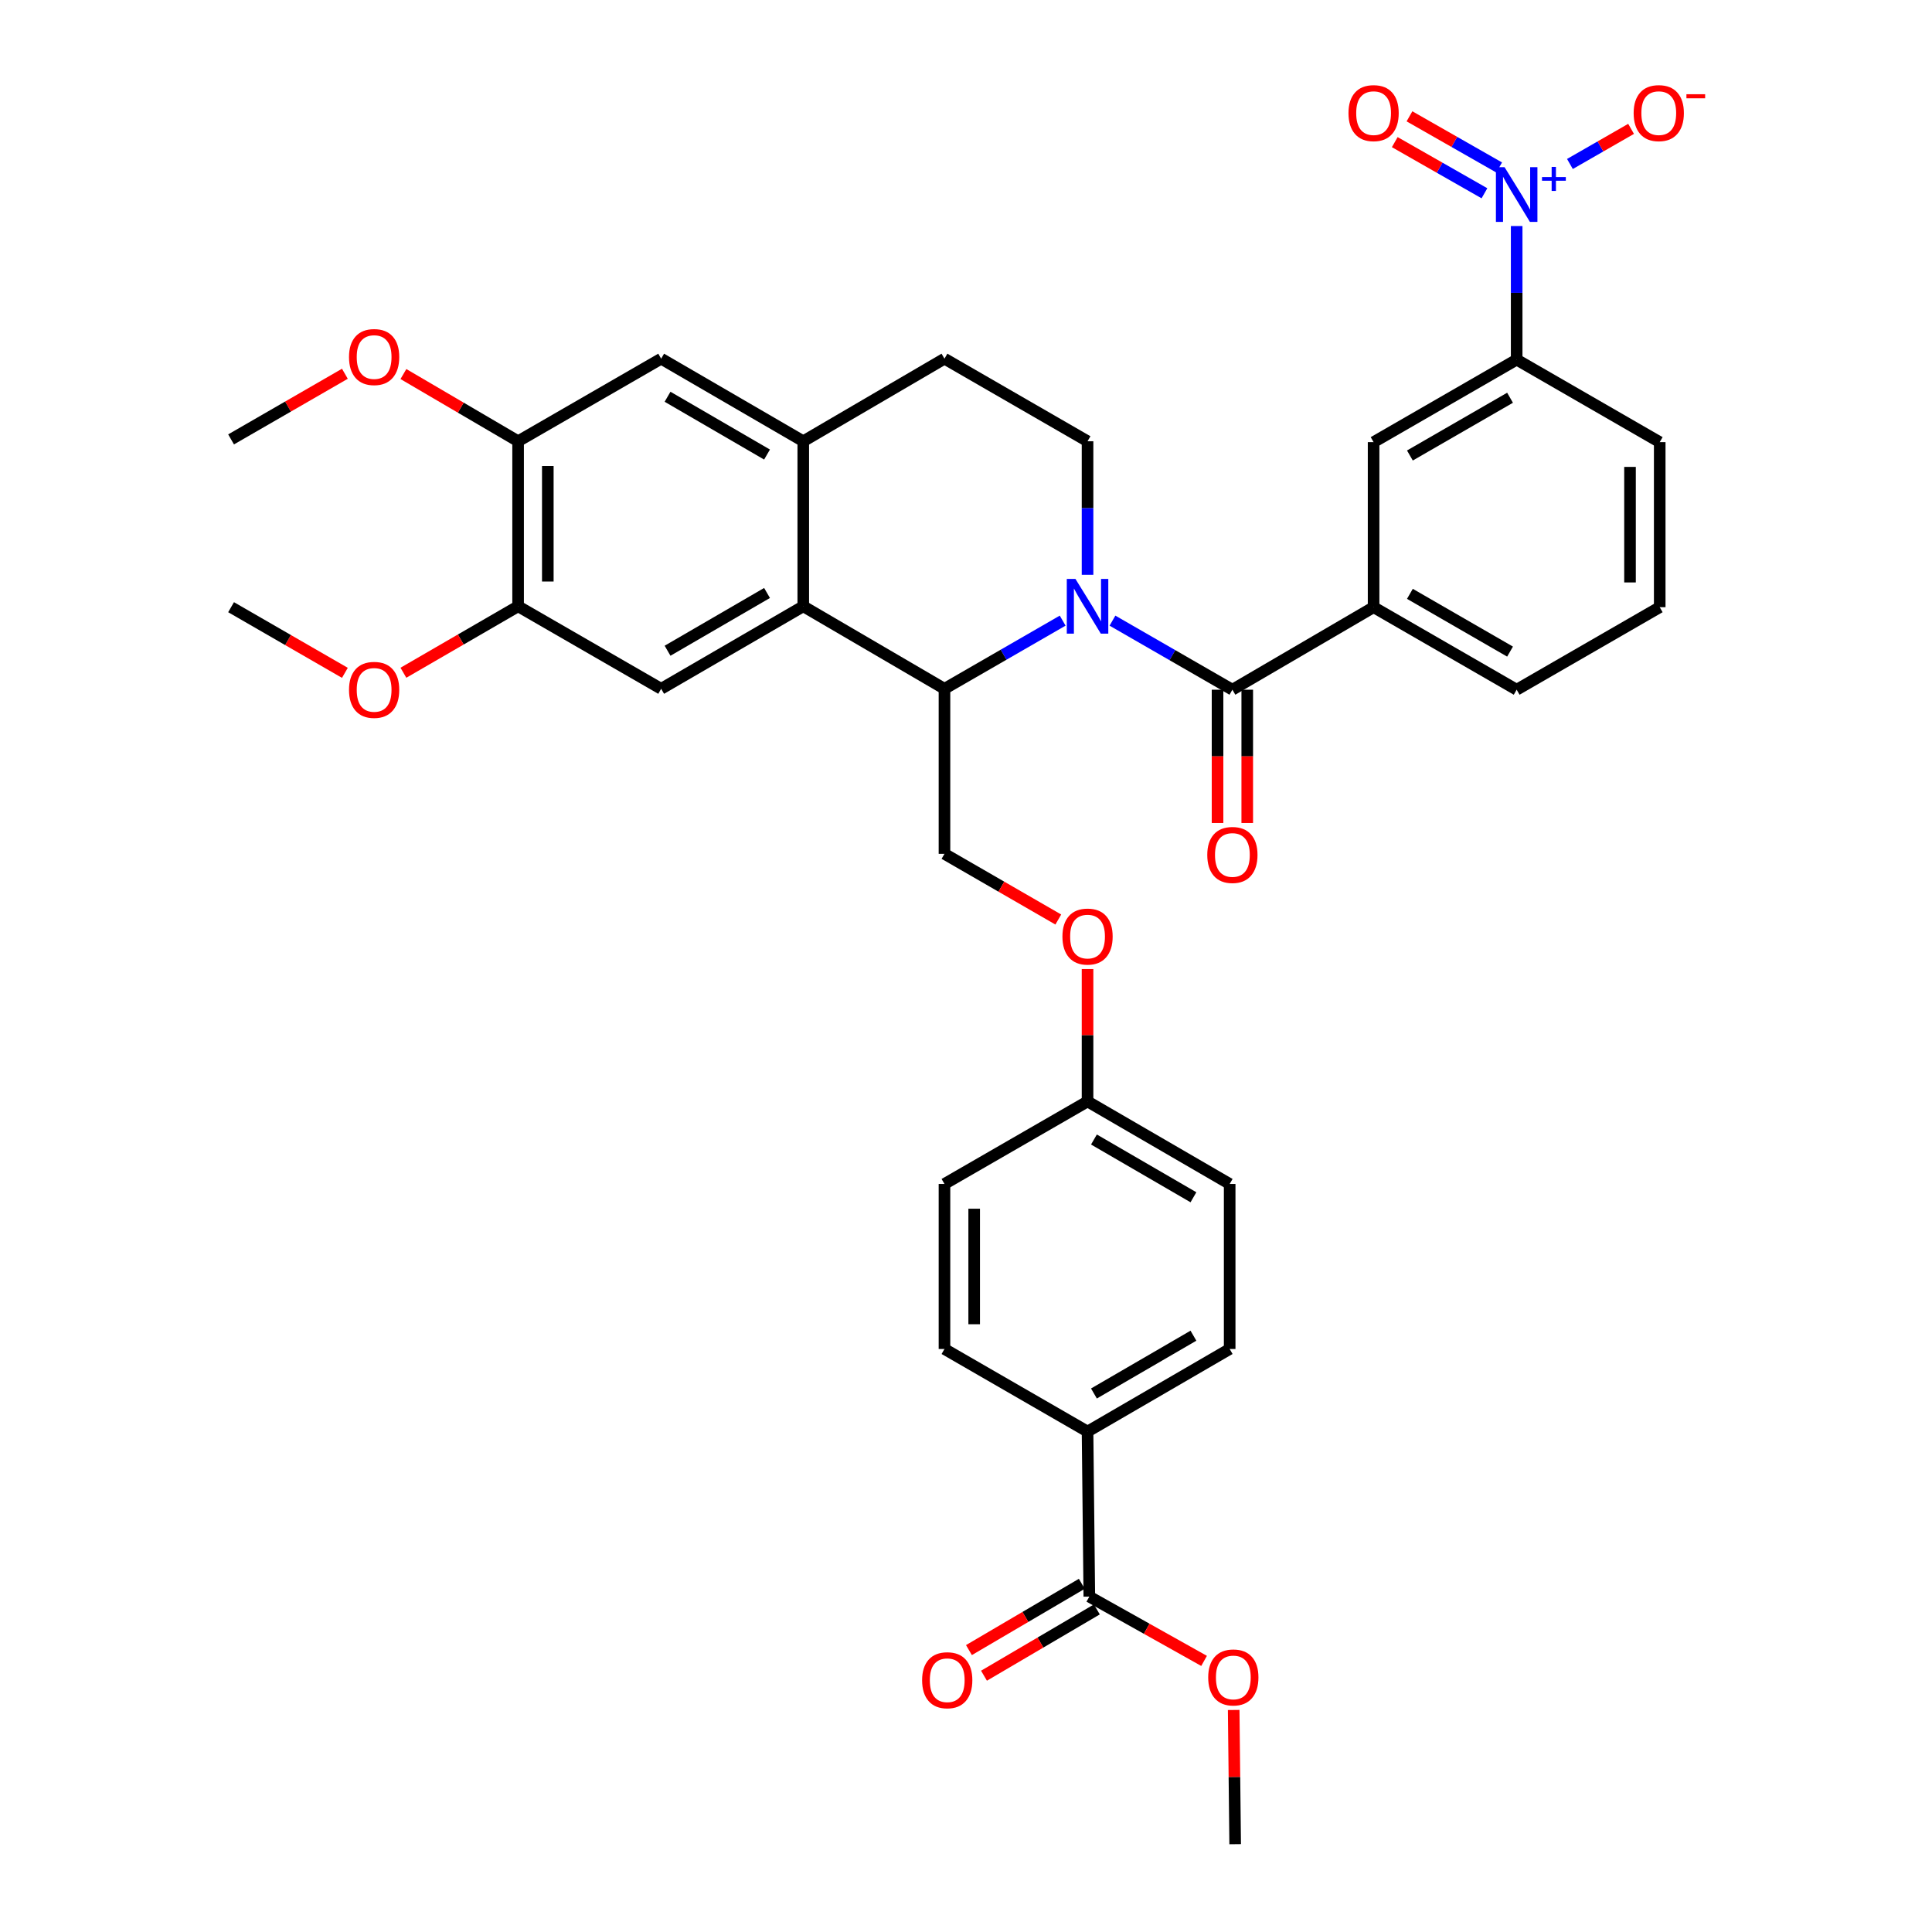 <?xml version='1.0' encoding='iso-8859-1'?>
<svg version='1.1' baseProfile='full'
              xmlns='http://www.w3.org/2000/svg'
                      xmlns:rdkit='http://www.rdkit.org/xml'
                      xmlns:xlink='http://www.w3.org/1999/xlink'
                  xml:space='preserve'
width='1000px' height='1000px' viewBox='0 0 1000 1000'>
<!-- END OF HEADER -->
<rect style='opacity:1.0;fill:#FFFFFF;stroke:none' width='1000' height='1000' x='0' y='0'> </rect>
<path class='bond-0' d='M 575.814,321.244 L 606.85,339.119' style='fill:none;fill-rule:evenodd;stroke:#0000FF;stroke-width:6px;stroke-linecap:butt;stroke-linejoin:miter;stroke-opacity:1' />
<path class='bond-0' d='M 606.85,339.119 L 637.885,356.994' style='fill:none;fill-rule:evenodd;stroke:#000000;stroke-width:6px;stroke-linecap:butt;stroke-linejoin:miter;stroke-opacity:1' />
<path class='bond-2' d='M 550.034,321.24 L 519.446,338.882' style='fill:none;fill-rule:evenodd;stroke:#0000FF;stroke-width:6px;stroke-linecap:butt;stroke-linejoin:miter;stroke-opacity:1' />
<path class='bond-2' d='M 519.446,338.882 L 488.858,356.524' style='fill:none;fill-rule:evenodd;stroke:#000000;stroke-width:6px;stroke-linecap:butt;stroke-linejoin:miter;stroke-opacity:1' />
<path class='bond-7' d='M 562.911,297.518 L 562.911,262.954' style='fill:none;fill-rule:evenodd;stroke:#0000FF;stroke-width:6px;stroke-linecap:butt;stroke-linejoin:miter;stroke-opacity:1' />
<path class='bond-7' d='M 562.911,262.954 L 562.911,228.391' style='fill:none;fill-rule:evenodd;stroke:#000000;stroke-width:6px;stroke-linecap:butt;stroke-linejoin:miter;stroke-opacity:1' />
<path class='bond-6' d='M 637.885,356.994 L 710.972,314.283' style='fill:none;fill-rule:evenodd;stroke:#000000;stroke-width:6px;stroke-linecap:butt;stroke-linejoin:miter;stroke-opacity:1' />
<path class='bond-18' d='M 630.197,356.994 L 630.197,391.49' style='fill:none;fill-rule:evenodd;stroke:#000000;stroke-width:6px;stroke-linecap:butt;stroke-linejoin:miter;stroke-opacity:1' />
<path class='bond-18' d='M 630.197,391.49 L 630.197,425.985' style='fill:none;fill-rule:evenodd;stroke:#FF0000;stroke-width:6px;stroke-linecap:butt;stroke-linejoin:miter;stroke-opacity:1' />
<path class='bond-18' d='M 645.573,356.994 L 645.573,391.49' style='fill:none;fill-rule:evenodd;stroke:#000000;stroke-width:6px;stroke-linecap:butt;stroke-linejoin:miter;stroke-opacity:1' />
<path class='bond-18' d='M 645.573,391.49 L 645.573,425.985' style='fill:none;fill-rule:evenodd;stroke:#FF0000;stroke-width:6px;stroke-linecap:butt;stroke-linejoin:miter;stroke-opacity:1' />
<path class='bond-1' d='M 785.025,116.999 L 785.025,151.575' style='fill:none;fill-rule:evenodd;stroke:#0000FF;stroke-width:6px;stroke-linecap:butt;stroke-linejoin:miter;stroke-opacity:1' />
<path class='bond-1' d='M 785.025,151.575 L 785.025,186.15' style='fill:none;fill-rule:evenodd;stroke:#000000;stroke-width:6px;stroke-linecap:butt;stroke-linejoin:miter;stroke-opacity:1' />
<path class='bond-15' d='M 812.59,84.874 L 828.418,75.785' style='fill:none;fill-rule:evenodd;stroke:#0000FF;stroke-width:6px;stroke-linecap:butt;stroke-linejoin:miter;stroke-opacity:1' />
<path class='bond-15' d='M 828.418,75.785 L 844.247,66.696' style='fill:none;fill-rule:evenodd;stroke:#FF0000;stroke-width:6px;stroke-linecap:butt;stroke-linejoin:miter;stroke-opacity:1' />
<path class='bond-16' d='M 775.962,86.684 L 752.752,73.447' style='fill:none;fill-rule:evenodd;stroke:#0000FF;stroke-width:6px;stroke-linecap:butt;stroke-linejoin:miter;stroke-opacity:1' />
<path class='bond-16' d='M 752.752,73.447 L 729.542,60.21' style='fill:none;fill-rule:evenodd;stroke:#FF0000;stroke-width:6px;stroke-linecap:butt;stroke-linejoin:miter;stroke-opacity:1' />
<path class='bond-16' d='M 768.345,100.04 L 745.135,86.803' style='fill:none;fill-rule:evenodd;stroke:#0000FF;stroke-width:6px;stroke-linecap:butt;stroke-linejoin:miter;stroke-opacity:1' />
<path class='bond-16' d='M 745.135,86.803 L 721.925,73.567' style='fill:none;fill-rule:evenodd;stroke:#FF0000;stroke-width:6px;stroke-linecap:butt;stroke-linejoin:miter;stroke-opacity:1' />
<path class='bond-3' d='M 488.858,356.524 L 415.772,313.813' style='fill:none;fill-rule:evenodd;stroke:#000000;stroke-width:6px;stroke-linecap:butt;stroke-linejoin:miter;stroke-opacity:1' />
<path class='bond-13' d='M 488.858,356.524 L 488.858,441.946' style='fill:none;fill-rule:evenodd;stroke:#000000;stroke-width:6px;stroke-linecap:butt;stroke-linejoin:miter;stroke-opacity:1' />
<path class='bond-5' d='M 415.772,313.813 L 342.215,356.524' style='fill:none;fill-rule:evenodd;stroke:#000000;stroke-width:6px;stroke-linecap:butt;stroke-linejoin:miter;stroke-opacity:1' />
<path class='bond-5' d='M 397.017,306.923 L 345.527,336.821' style='fill:none;fill-rule:evenodd;stroke:#000000;stroke-width:6px;stroke-linecap:butt;stroke-linejoin:miter;stroke-opacity:1' />
<path class='bond-36' d='M 415.772,313.813 L 415.772,228.391' style='fill:none;fill-rule:evenodd;stroke:#000000;stroke-width:6px;stroke-linecap:butt;stroke-linejoin:miter;stroke-opacity:1' />
<path class='bond-4' d='M 415.772,228.391 L 488.858,185.655' style='fill:none;fill-rule:evenodd;stroke:#000000;stroke-width:6px;stroke-linecap:butt;stroke-linejoin:miter;stroke-opacity:1' />
<path class='bond-12' d='M 415.772,228.391 L 342.215,185.655' style='fill:none;fill-rule:evenodd;stroke:#000000;stroke-width:6px;stroke-linecap:butt;stroke-linejoin:miter;stroke-opacity:1' />
<path class='bond-12' d='M 397.014,235.276 L 345.524,205.36' style='fill:none;fill-rule:evenodd;stroke:#000000;stroke-width:6px;stroke-linecap:butt;stroke-linejoin:miter;stroke-opacity:1' />
<path class='bond-10' d='M 342.215,356.524 L 268.171,313.813' style='fill:none;fill-rule:evenodd;stroke:#000000;stroke-width:6px;stroke-linecap:butt;stroke-linejoin:miter;stroke-opacity:1' />
<path class='bond-11' d='M 710.972,314.283 L 710.972,228.853' style='fill:none;fill-rule:evenodd;stroke:#000000;stroke-width:6px;stroke-linecap:butt;stroke-linejoin:miter;stroke-opacity:1' />
<path class='bond-30' d='M 710.972,314.283 L 785.025,356.994' style='fill:none;fill-rule:evenodd;stroke:#000000;stroke-width:6px;stroke-linecap:butt;stroke-linejoin:miter;stroke-opacity:1' />
<path class='bond-30' d='M 729.762,307.37 L 781.599,337.268' style='fill:none;fill-rule:evenodd;stroke:#000000;stroke-width:6px;stroke-linecap:butt;stroke-linejoin:miter;stroke-opacity:1' />
<path class='bond-19' d='M 562.911,228.391 L 488.858,185.655' style='fill:none;fill-rule:evenodd;stroke:#000000;stroke-width:6px;stroke-linecap:butt;stroke-linejoin:miter;stroke-opacity:1' />
<path class='bond-8' d='M 785.025,186.15 L 710.972,228.853' style='fill:none;fill-rule:evenodd;stroke:#000000;stroke-width:6px;stroke-linecap:butt;stroke-linejoin:miter;stroke-opacity:1' />
<path class='bond-8' d='M 781.598,205.875 L 729.761,235.767' style='fill:none;fill-rule:evenodd;stroke:#000000;stroke-width:6px;stroke-linecap:butt;stroke-linejoin:miter;stroke-opacity:1' />
<path class='bond-38' d='M 785.025,186.15 L 859.068,228.853' style='fill:none;fill-rule:evenodd;stroke:#000000;stroke-width:6px;stroke-linecap:butt;stroke-linejoin:miter;stroke-opacity:1' />
<path class='bond-9' d='M 563.833,826.404 L 562.911,740.974' style='fill:none;fill-rule:evenodd;stroke:#000000;stroke-width:6px;stroke-linecap:butt;stroke-linejoin:miter;stroke-opacity:1' />
<path class='bond-20' d='M 559.94,819.775 L 530.732,836.93' style='fill:none;fill-rule:evenodd;stroke:#000000;stroke-width:6px;stroke-linecap:butt;stroke-linejoin:miter;stroke-opacity:1' />
<path class='bond-20' d='M 530.732,836.93 L 501.524,854.085' style='fill:none;fill-rule:evenodd;stroke:#FF0000;stroke-width:6px;stroke-linecap:butt;stroke-linejoin:miter;stroke-opacity:1' />
<path class='bond-20' d='M 567.727,833.033 L 538.519,850.188' style='fill:none;fill-rule:evenodd;stroke:#000000;stroke-width:6px;stroke-linecap:butt;stroke-linejoin:miter;stroke-opacity:1' />
<path class='bond-20' d='M 538.519,850.188 L 509.311,867.343' style='fill:none;fill-rule:evenodd;stroke:#FF0000;stroke-width:6px;stroke-linecap:butt;stroke-linejoin:miter;stroke-opacity:1' />
<path class='bond-25' d='M 563.833,826.404 L 593.531,843.041' style='fill:none;fill-rule:evenodd;stroke:#000000;stroke-width:6px;stroke-linecap:butt;stroke-linejoin:miter;stroke-opacity:1' />
<path class='bond-25' d='M 593.531,843.041 L 623.228,859.679' style='fill:none;fill-rule:evenodd;stroke:#FF0000;stroke-width:6px;stroke-linecap:butt;stroke-linejoin:miter;stroke-opacity:1' />
<path class='bond-26' d='M 268.171,313.813 L 238.487,331.013' style='fill:none;fill-rule:evenodd;stroke:#000000;stroke-width:6px;stroke-linecap:butt;stroke-linejoin:miter;stroke-opacity:1' />
<path class='bond-26' d='M 238.487,331.013 L 208.802,348.214' style='fill:none;fill-rule:evenodd;stroke:#FF0000;stroke-width:6px;stroke-linecap:butt;stroke-linejoin:miter;stroke-opacity:1' />
<path class='bond-37' d='M 268.171,313.813 L 268.171,228.391' style='fill:none;fill-rule:evenodd;stroke:#000000;stroke-width:6px;stroke-linecap:butt;stroke-linejoin:miter;stroke-opacity:1' />
<path class='bond-37' d='M 283.547,301 L 283.547,241.205' style='fill:none;fill-rule:evenodd;stroke:#000000;stroke-width:6px;stroke-linecap:butt;stroke-linejoin:miter;stroke-opacity:1' />
<path class='bond-14' d='M 342.215,185.655 L 268.171,228.391' style='fill:none;fill-rule:evenodd;stroke:#000000;stroke-width:6px;stroke-linecap:butt;stroke-linejoin:miter;stroke-opacity:1' />
<path class='bond-21' d='M 488.858,441.946 L 518.316,458.946' style='fill:none;fill-rule:evenodd;stroke:#000000;stroke-width:6px;stroke-linecap:butt;stroke-linejoin:miter;stroke-opacity:1' />
<path class='bond-21' d='M 518.316,458.946 L 547.773,475.946' style='fill:none;fill-rule:evenodd;stroke:#FF0000;stroke-width:6px;stroke-linecap:butt;stroke-linejoin:miter;stroke-opacity:1' />
<path class='bond-27' d='M 268.171,228.391 L 238.49,210.999' style='fill:none;fill-rule:evenodd;stroke:#000000;stroke-width:6px;stroke-linecap:butt;stroke-linejoin:miter;stroke-opacity:1' />
<path class='bond-27' d='M 238.49,210.999 L 208.808,193.607' style='fill:none;fill-rule:evenodd;stroke:#FF0000;stroke-width:6px;stroke-linecap:butt;stroke-linejoin:miter;stroke-opacity:1' />
<path class='bond-17' d='M 562.911,740.974 L 636.476,698.237' style='fill:none;fill-rule:evenodd;stroke:#000000;stroke-width:6px;stroke-linecap:butt;stroke-linejoin:miter;stroke-opacity:1' />
<path class='bond-17' d='M 566.222,721.268 L 617.718,691.352' style='fill:none;fill-rule:evenodd;stroke:#000000;stroke-width:6px;stroke-linecap:butt;stroke-linejoin:miter;stroke-opacity:1' />
<path class='bond-39' d='M 562.911,740.974 L 488.858,698.237' style='fill:none;fill-rule:evenodd;stroke:#000000;stroke-width:6px;stroke-linecap:butt;stroke-linejoin:miter;stroke-opacity:1' />
<path class='bond-24' d='M 562.911,501.578 L 562.911,535.841' style='fill:none;fill-rule:evenodd;stroke:#FF0000;stroke-width:6px;stroke-linecap:butt;stroke-linejoin:miter;stroke-opacity:1' />
<path class='bond-24' d='M 562.911,535.841 L 562.911,570.104' style='fill:none;fill-rule:evenodd;stroke:#000000;stroke-width:6px;stroke-linecap:butt;stroke-linejoin:miter;stroke-opacity:1' />
<path class='bond-22' d='M 488.858,698.237 L 488.858,612.815' style='fill:none;fill-rule:evenodd;stroke:#000000;stroke-width:6px;stroke-linecap:butt;stroke-linejoin:miter;stroke-opacity:1' />
<path class='bond-22' d='M 504.234,685.424 L 504.234,625.629' style='fill:none;fill-rule:evenodd;stroke:#000000;stroke-width:6px;stroke-linecap:butt;stroke-linejoin:miter;stroke-opacity:1' />
<path class='bond-23' d='M 636.476,698.237 L 636.476,612.815' style='fill:none;fill-rule:evenodd;stroke:#000000;stroke-width:6px;stroke-linecap:butt;stroke-linejoin:miter;stroke-opacity:1' />
<path class='bond-28' d='M 562.911,570.104 L 488.858,612.815' style='fill:none;fill-rule:evenodd;stroke:#000000;stroke-width:6px;stroke-linecap:butt;stroke-linejoin:miter;stroke-opacity:1' />
<path class='bond-29' d='M 562.911,570.104 L 636.476,612.815' style='fill:none;fill-rule:evenodd;stroke:#000000;stroke-width:6px;stroke-linecap:butt;stroke-linejoin:miter;stroke-opacity:1' />
<path class='bond-29' d='M 566.225,589.808 L 617.721,619.706' style='fill:none;fill-rule:evenodd;stroke:#000000;stroke-width:6px;stroke-linecap:butt;stroke-linejoin:miter;stroke-opacity:1' />
<path class='bond-33' d='M 638.551,885.078 L 638.936,919.812' style='fill:none;fill-rule:evenodd;stroke:#FF0000;stroke-width:6px;stroke-linecap:butt;stroke-linejoin:miter;stroke-opacity:1' />
<path class='bond-33' d='M 638.936,919.812 L 639.321,954.545' style='fill:none;fill-rule:evenodd;stroke:#000000;stroke-width:6px;stroke-linecap:butt;stroke-linejoin:miter;stroke-opacity:1' />
<path class='bond-35' d='M 178.512,348.262 L 149.059,331.273' style='fill:none;fill-rule:evenodd;stroke:#FF0000;stroke-width:6px;stroke-linecap:butt;stroke-linejoin:miter;stroke-opacity:1' />
<path class='bond-35' d='M 149.059,331.273 L 119.605,314.283' style='fill:none;fill-rule:evenodd;stroke:#000000;stroke-width:6px;stroke-linecap:butt;stroke-linejoin:miter;stroke-opacity:1' />
<path class='bond-34' d='M 178.512,193.455 L 149.059,210.445' style='fill:none;fill-rule:evenodd;stroke:#FF0000;stroke-width:6px;stroke-linecap:butt;stroke-linejoin:miter;stroke-opacity:1' />
<path class='bond-34' d='M 149.059,210.445 L 119.605,227.435' style='fill:none;fill-rule:evenodd;stroke:#000000;stroke-width:6px;stroke-linecap:butt;stroke-linejoin:miter;stroke-opacity:1' />
<path class='bond-32' d='M 785.025,356.994 L 859.068,314.283' style='fill:none;fill-rule:evenodd;stroke:#000000;stroke-width:6px;stroke-linecap:butt;stroke-linejoin:miter;stroke-opacity:1' />
<path class='bond-31' d='M 859.068,228.853 L 859.068,314.283' style='fill:none;fill-rule:evenodd;stroke:#000000;stroke-width:6px;stroke-linecap:butt;stroke-linejoin:miter;stroke-opacity:1' />
<path class='bond-31' d='M 843.692,241.667 L 843.692,301.468' style='fill:none;fill-rule:evenodd;stroke:#000000;stroke-width:6px;stroke-linecap:butt;stroke-linejoin:miter;stroke-opacity:1' />
<path  class='atom-0' d='M 556.651 299.653
L 565.931 314.653
Q 566.851 316.133, 568.331 318.813
Q 569.811 321.493, 569.891 321.653
L 569.891 299.653
L 573.651 299.653
L 573.651 327.973
L 569.771 327.973
L 559.811 311.573
Q 558.651 309.653, 557.411 307.453
Q 556.211 305.253, 555.851 304.573
L 555.851 327.973
L 552.171 327.973
L 552.171 299.653
L 556.651 299.653
' fill='#0000FF'/>
<path  class='atom-2' d='M 778.765 86.543
L 788.045 101.543
Q 788.965 103.023, 790.445 105.703
Q 791.925 108.383, 792.005 108.543
L 792.005 86.543
L 795.765 86.543
L 795.765 114.863
L 791.885 114.863
L 781.925 98.463
Q 780.765 96.543, 779.525 94.343
Q 778.325 92.143, 777.965 91.463
L 777.965 114.863
L 774.285 114.863
L 774.285 86.543
L 778.765 86.543
' fill='#0000FF'/>
<path  class='atom-2' d='M 798.141 91.647
L 803.13 91.647
L 803.13 86.394
L 805.348 86.394
L 805.348 91.647
L 810.469 91.647
L 810.469 93.548
L 805.348 93.548
L 805.348 98.828
L 803.13 98.828
L 803.13 93.548
L 798.141 93.548
L 798.141 91.647
' fill='#0000FF'/>
<path  class='atom-16' d='M 845.573 58.55
Q 845.573 51.75, 848.933 47.95
Q 852.293 44.15, 858.573 44.15
Q 864.853 44.15, 868.213 47.95
Q 871.573 51.75, 871.573 58.55
Q 871.573 65.43, 868.173 69.35
Q 864.773 73.23, 858.573 73.23
Q 852.333 73.23, 848.933 69.35
Q 845.573 65.47, 845.573 58.55
M 858.573 70.03
Q 862.893 70.03, 865.213 67.15
Q 867.573 64.23, 867.573 58.55
Q 867.573 52.99, 865.213 50.19
Q 862.893 47.35, 858.573 47.35
Q 854.253 47.35, 851.893 50.15
Q 849.573 52.95, 849.573 58.55
Q 849.573 64.27, 851.893 67.15
Q 854.253 70.03, 858.573 70.03
' fill='#FF0000'/>
<path  class='atom-16' d='M 872.893 48.773
L 882.582 48.773
L 882.582 50.885
L 872.893 50.885
L 872.893 48.773
' fill='#FF0000'/>
<path  class='atom-17' d='M 697.972 58.55
Q 697.972 51.75, 701.332 47.95
Q 704.692 44.15, 710.972 44.15
Q 717.252 44.15, 720.612 47.95
Q 723.972 51.75, 723.972 58.55
Q 723.972 65.43, 720.572 69.35
Q 717.172 73.23, 710.972 73.23
Q 704.732 73.23, 701.332 69.35
Q 697.972 65.47, 697.972 58.55
M 710.972 70.03
Q 715.292 70.03, 717.612 67.15
Q 719.972 64.23, 719.972 58.55
Q 719.972 52.99, 717.612 50.19
Q 715.292 47.35, 710.972 47.35
Q 706.652 47.35, 704.292 50.15
Q 701.972 52.95, 701.972 58.55
Q 701.972 64.27, 704.292 67.15
Q 706.652 70.03, 710.972 70.03
' fill='#FF0000'/>
<path  class='atom-19' d='M 624.885 442.521
Q 624.885 435.721, 628.245 431.921
Q 631.605 428.121, 637.885 428.121
Q 644.165 428.121, 647.525 431.921
Q 650.885 435.721, 650.885 442.521
Q 650.885 449.401, 647.485 453.321
Q 644.085 457.201, 637.885 457.201
Q 631.645 457.201, 628.245 453.321
Q 624.885 449.441, 624.885 442.521
M 637.885 454.001
Q 642.205 454.001, 644.525 451.121
Q 646.885 448.201, 646.885 442.521
Q 646.885 436.961, 644.525 434.161
Q 642.205 431.321, 637.885 431.321
Q 633.565 431.321, 631.205 434.121
Q 628.885 436.921, 628.885 442.521
Q 628.885 448.241, 631.205 451.121
Q 633.565 454.001, 637.885 454.001
' fill='#FF0000'/>
<path  class='atom-21' d='M 477.285 869.682
Q 477.285 862.882, 480.645 859.082
Q 484.005 855.282, 490.285 855.282
Q 496.565 855.282, 499.925 859.082
Q 503.285 862.882, 503.285 869.682
Q 503.285 876.562, 499.885 880.482
Q 496.485 884.362, 490.285 884.362
Q 484.045 884.362, 480.645 880.482
Q 477.285 876.602, 477.285 869.682
M 490.285 881.162
Q 494.605 881.162, 496.925 878.282
Q 499.285 875.362, 499.285 869.682
Q 499.285 864.122, 496.925 861.322
Q 494.605 858.482, 490.285 858.482
Q 485.965 858.482, 483.605 861.282
Q 481.285 864.082, 481.285 869.682
Q 481.285 875.402, 483.605 878.282
Q 485.965 881.162, 490.285 881.162
' fill='#FF0000'/>
<path  class='atom-22' d='M 549.911 484.762
Q 549.911 477.962, 553.271 474.162
Q 556.631 470.362, 562.911 470.362
Q 569.191 470.362, 572.551 474.162
Q 575.911 477.962, 575.911 484.762
Q 575.911 491.642, 572.511 495.562
Q 569.111 499.442, 562.911 499.442
Q 556.671 499.442, 553.271 495.562
Q 549.911 491.682, 549.911 484.762
M 562.911 496.242
Q 567.231 496.242, 569.551 493.362
Q 571.911 490.442, 571.911 484.762
Q 571.911 479.202, 569.551 476.402
Q 567.231 473.562, 562.911 473.562
Q 558.591 473.562, 556.231 476.362
Q 553.911 479.162, 553.911 484.762
Q 553.911 490.482, 556.231 493.362
Q 558.591 496.242, 562.911 496.242
' fill='#FF0000'/>
<path  class='atom-26' d='M 625.364 868.238
Q 625.364 861.438, 628.724 857.638
Q 632.084 853.838, 638.364 853.838
Q 644.644 853.838, 648.004 857.638
Q 651.364 861.438, 651.364 868.238
Q 651.364 875.118, 647.964 879.038
Q 644.564 882.918, 638.364 882.918
Q 632.124 882.918, 628.724 879.038
Q 625.364 875.158, 625.364 868.238
M 638.364 879.718
Q 642.684 879.718, 645.004 876.838
Q 647.364 873.918, 647.364 868.238
Q 647.364 862.678, 645.004 859.878
Q 642.684 857.038, 638.364 857.038
Q 634.044 857.038, 631.684 859.838
Q 629.364 862.638, 629.364 868.238
Q 629.364 873.958, 631.684 876.838
Q 634.044 879.718, 638.364 879.718
' fill='#FF0000'/>
<path  class='atom-27' d='M 180.649 357.074
Q 180.649 350.274, 184.009 346.474
Q 187.369 342.674, 193.649 342.674
Q 199.929 342.674, 203.289 346.474
Q 206.649 350.274, 206.649 357.074
Q 206.649 363.954, 203.249 367.874
Q 199.849 371.754, 193.649 371.754
Q 187.409 371.754, 184.009 367.874
Q 180.649 363.994, 180.649 357.074
M 193.649 368.554
Q 197.969 368.554, 200.289 365.674
Q 202.649 362.754, 202.649 357.074
Q 202.649 351.514, 200.289 348.714
Q 197.969 345.874, 193.649 345.874
Q 189.329 345.874, 186.969 348.674
Q 184.649 351.474, 184.649 357.074
Q 184.649 362.794, 186.969 365.674
Q 189.329 368.554, 193.649 368.554
' fill='#FF0000'/>
<path  class='atom-28' d='M 180.649 184.804
Q 180.649 178.004, 184.009 174.204
Q 187.369 170.404, 193.649 170.404
Q 199.929 170.404, 203.289 174.204
Q 206.649 178.004, 206.649 184.804
Q 206.649 191.684, 203.249 195.604
Q 199.849 199.484, 193.649 199.484
Q 187.409 199.484, 184.009 195.604
Q 180.649 191.724, 180.649 184.804
M 193.649 196.284
Q 197.969 196.284, 200.289 193.404
Q 202.649 190.484, 202.649 184.804
Q 202.649 179.244, 200.289 176.444
Q 197.969 173.604, 193.649 173.604
Q 189.329 173.604, 186.969 176.404
Q 184.649 179.204, 184.649 184.804
Q 184.649 190.524, 186.969 193.404
Q 189.329 196.284, 193.649 196.284
' fill='#FF0000'/>
</svg>

